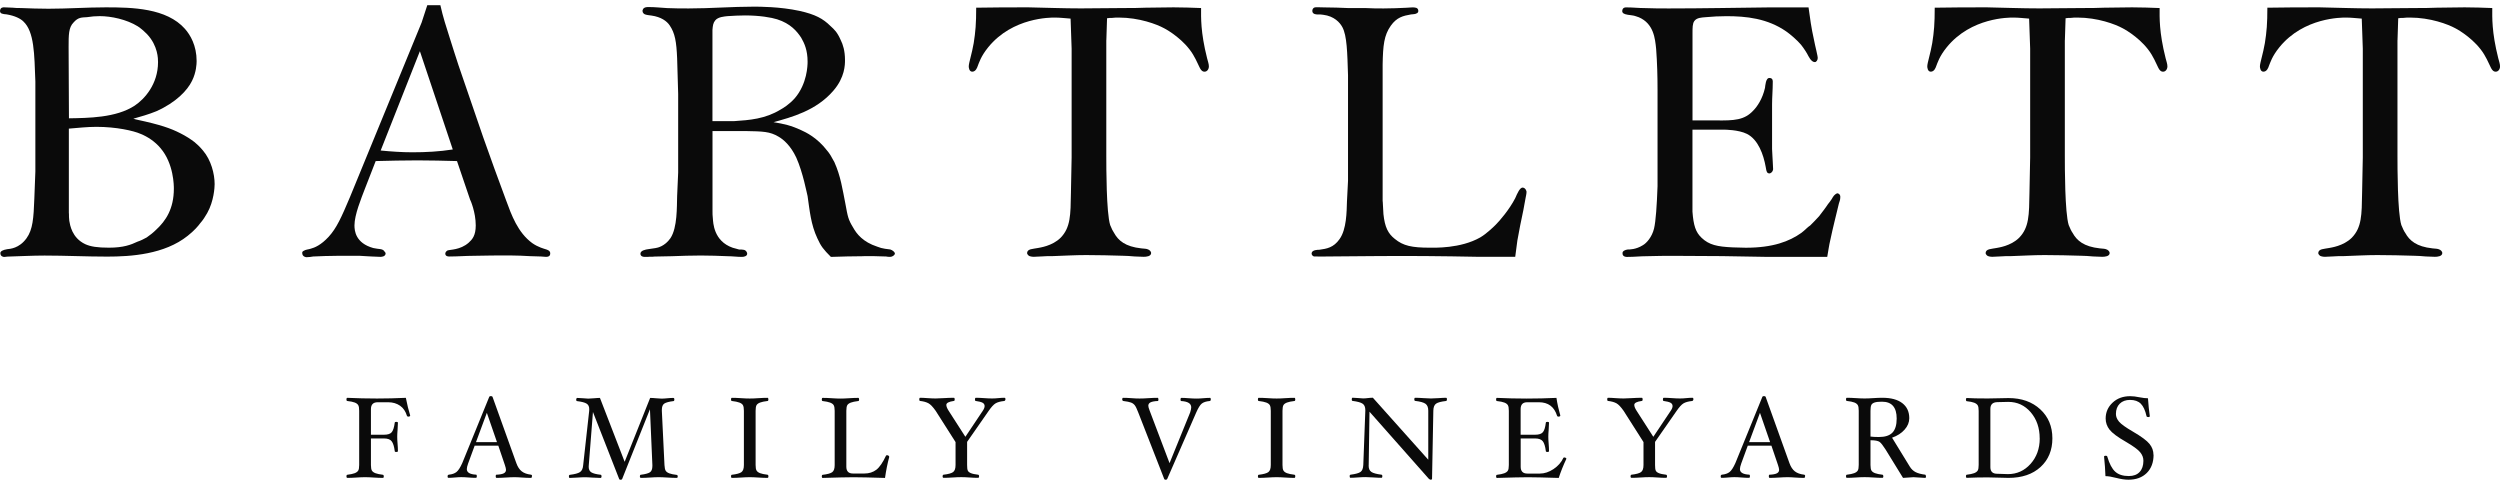 <svg width="308" height="60" viewBox="0 0 308 60" fill="none" xmlns="http://www.w3.org/2000/svg">
<g clip-path="url(#clip0_7192_156)">
<path d="M4.357 10.047C4.229 6.65 4.229 3.906 2.878 2.641C2.53 2.293 1.833 1.944 0.831 1.773C0.305 1.73 -6.10352e-05 1.688 -6.10352e-05 1.339C0.043 0.863 0.434 0.905 0.525 0.905C0.917 0.905 1.222 0.948 1.57 0.948C1.876 0.991 2.224 0.991 2.573 0.991C3.703 1.034 4.84 1.076 5.971 1.076C8.323 1.076 10.676 0.905 13.029 0.905C16.292 0.905 20.521 0.991 22.788 3.558C23.442 4.297 24.224 5.605 24.224 7.524C24.224 7.872 24.182 8.917 23.656 9.962C23.088 11.135 21.694 12.62 19.256 13.708C18.297 14.099 17.343 14.362 16.427 14.625C16.818 14.753 17.386 14.845 17.905 14.973C20.344 15.541 21.432 15.975 22.697 16.672C22.874 16.758 23.436 17.106 23.962 17.503C24.182 17.674 24.658 18.114 25.007 18.548C26.009 19.721 26.443 21.42 26.443 22.685C26.443 23.076 26.357 24.775 25.526 26.254C25.306 26.645 25 27.128 24.652 27.519C24.432 27.825 23.913 28.436 23.131 29.047C20.258 31.351 16.115 31.614 13.2 31.614C10.627 31.614 8.06 31.485 5.488 31.485C3.966 31.485 2.481 31.571 0.917 31.614C0.788 31.614 0.654 31.656 0.525 31.656C0.434 31.656 0.043 31.614 0.043 31.18C0.043 30.96 0.348 30.789 0.874 30.703C1.222 30.66 2.353 30.617 3.269 29.352C4.052 28.265 4.137 26.871 4.229 24.476C4.272 23.345 4.314 22.251 4.357 21.121V10.047ZM8.494 14.576C10.804 14.533 14.288 14.533 16.598 13.011C17.777 12.229 19.47 10.396 19.47 7.652C19.47 7.261 19.47 5.648 18.119 4.211C17.814 3.906 17.551 3.643 16.989 3.252C15.595 2.384 13.677 1.987 12.289 1.987C11.77 1.987 11.244 2.03 10.719 2.115C10.065 2.158 9.631 2.115 9.063 2.769C8.452 3.38 8.452 4.297 8.452 5.776L8.494 14.576ZM8.494 26.291C8.494 26.596 8.494 26.902 8.537 27.207C8.623 27.684 8.843 29.297 10.499 30.08C11.153 30.385 12.027 30.514 13.414 30.514C15.198 30.514 16.115 30.165 16.94 29.774C17.331 29.646 17.679 29.469 18.07 29.255C18.462 28.992 18.895 28.644 19.244 28.295C20.423 27.207 21.419 25.723 21.419 23.247C21.419 22.899 21.419 20.155 19.763 18.236C19.109 17.454 18.199 16.843 17.325 16.495C16.451 16.104 14.318 15.627 11.88 15.627C10.749 15.627 9.613 15.755 8.482 15.847V26.297L8.494 26.291Z" fill="#0A0A0A"/>
<path d="M54.254 0.643C54.56 2.036 54.994 3.386 55.428 4.737C55.776 5.868 56.124 6.913 56.473 8L59.522 16.886C60.439 19.459 61.349 22.025 62.352 24.684C63.005 26.468 63.788 28.65 65.572 29.951C66.312 30.471 67.051 30.648 67.314 30.734C67.399 30.776 67.79 30.862 67.79 31.21C67.79 31.43 67.705 31.644 67.271 31.644C67.051 31.644 66.831 31.601 66.66 31.601C66.226 31.601 65.792 31.559 65.309 31.559C64.527 31.516 63.696 31.473 62.914 31.473C61.435 31.473 59.864 31.473 58.343 31.516C57.383 31.516 56.387 31.601 55.379 31.601C55.379 31.601 54.859 31.644 54.859 31.253C54.859 31.082 54.988 30.948 55.122 30.862C55.428 30.734 56.693 30.819 57.738 29.902C58.172 29.511 58.612 29.035 58.612 27.77C58.612 26.156 57.958 24.635 57.915 24.592L56.302 19.844C54.688 19.801 53.038 19.758 51.425 19.758C49.726 19.758 47.984 19.801 46.285 19.844L44.978 23.199C44.495 24.464 43.67 26.462 43.67 27.77C43.67 28.424 43.798 29.945 45.98 30.556C46.677 30.727 47.153 30.599 47.373 30.99C47.508 31.119 47.508 31.21 47.508 31.253C47.465 31.644 46.939 31.644 46.854 31.644C46.505 31.644 46.157 31.601 45.809 31.601C45.289 31.559 44.764 31.559 44.33 31.516H41.586C40.584 31.516 39.539 31.559 38.579 31.601C38.317 31.644 38.06 31.687 37.754 31.687C37.712 31.687 37.235 31.644 37.235 31.168C37.235 31.082 37.235 30.996 37.406 30.905C37.669 30.734 38.017 30.734 38.274 30.642C38.751 30.514 39.539 30.208 40.498 29.163C41.458 28.118 42.069 26.767 43.114 24.286L51.944 2.775L52.641 0.643H54.254ZM46.891 18.542C48.198 18.67 49.506 18.762 50.814 18.762C52.47 18.762 54.126 18.676 55.782 18.414L51.73 6.308L46.897 18.548L46.891 18.542Z" fill="#0A0A0A"/>
<path d="M106.419 31.565C105.068 31.565 103.718 31.608 102.367 31.65C101.451 30.734 101.145 30.343 100.711 29.389C99.886 27.648 99.752 25.906 99.495 24.164C99.409 23.859 98.927 21.249 98.102 19.416C97.405 17.937 96.531 17.191 95.926 16.843C94.838 16.189 93.971 16.189 91.874 16.146H87.78V25.991C87.78 26.297 87.78 26.602 87.823 26.908C87.865 27.427 87.908 29.695 90.261 30.52C90.524 30.605 90.781 30.648 91.049 30.74C91.269 30.74 91.483 30.74 91.66 30.782C91.966 30.868 92.052 31.131 92.052 31.259C92.052 31.522 91.746 31.65 91.398 31.65C90.829 31.65 90.218 31.565 89.656 31.565C88.568 31.522 87.481 31.479 86.344 31.479C85.122 31.479 83.991 31.522 82.775 31.565C82.078 31.565 81.339 31.608 80.642 31.608C80.379 31.65 80.074 31.608 79.768 31.65H79.42C79.377 31.65 78.9 31.65 78.9 31.259C78.9 30.868 79.512 30.74 79.903 30.691C80.208 30.648 80.514 30.605 80.77 30.562C81.027 30.52 81.901 30.343 82.598 29.346C83.466 28.039 83.38 25.466 83.423 24.164C83.466 23.205 83.508 22.203 83.551 21.249V11.581C83.508 10.102 83.466 8.618 83.423 7.181C83.337 5.134 83.16 4.089 82.506 3.13C82.158 2.61 81.461 2.085 80.245 1.914C79.982 1.871 79.762 1.871 79.505 1.785C79.334 1.743 79.157 1.565 79.157 1.351C79.157 1.309 79.157 1.223 79.243 1.089C79.414 0.869 79.677 0.869 79.939 0.869C80.722 0.869 81.418 0.954 82.201 0.997C83.074 1.04 83.985 1.04 84.859 1.04C87.517 1.04 90.175 0.82 92.871 0.82C93.524 0.82 96.091 0.82 98.487 1.339C100.448 1.773 101.402 2.299 102.318 3.209C102.795 3.643 103.143 3.949 103.583 4.951C103.846 5.47 104.103 6.259 104.103 7.389C104.103 7.958 104.103 9.522 102.667 11.178C100.534 13.659 97.484 14.441 95.303 15.053C96.611 15.273 97.436 15.444 98.743 16.055C99.22 16.275 100.662 16.922 101.921 18.579C102.184 18.884 102.404 19.233 102.795 19.972C103.577 21.714 103.797 23.327 104.146 25.069C104.451 26.725 104.494 27.03 105.105 28.032C105.539 28.821 106.321 29.817 108.069 30.385C108.374 30.514 108.723 30.605 109.028 30.648C109.248 30.691 109.462 30.691 109.682 30.734C109.945 30.819 110.251 31.039 110.251 31.253C110.208 31.473 109.902 31.644 109.682 31.644C109.511 31.644 109.334 31.644 109.163 31.601C108.686 31.601 108.203 31.559 107.727 31.559H106.419V31.565ZM87.774 14.924H90.432C92.351 14.796 94.264 14.661 96.183 13.488C96.488 13.317 97.228 12.877 97.924 12.095C99.452 10.31 99.495 8.043 99.495 7.609C99.495 6.173 99.104 5.342 98.707 4.645C98.187 3.857 97.399 2.904 95.743 2.378C95.046 2.158 93.61 1.901 91.783 1.901C91.086 1.901 90.347 1.944 89.65 1.987C89.259 2.03 88.477 2.073 88.122 2.506C87.859 2.812 87.817 3.16 87.774 3.68V14.918V14.924Z" fill="#0A0A0A"/>
<path d="M136.296 4.951V19.147C136.296 20.626 136.296 26.199 136.773 27.727C136.944 28.161 137.121 28.515 137.249 28.686C137.775 29.646 138.643 30.385 140.604 30.599C141.038 30.642 141.258 30.642 141.429 30.727C141.601 30.77 141.821 30.99 141.821 31.161C141.821 31.595 141.209 31.638 140.904 31.638C140.513 31.638 140.116 31.595 139.773 31.595C139.254 31.552 138.771 31.51 138.337 31.51C136.858 31.467 135.373 31.424 133.809 31.424C132.416 31.424 131.065 31.51 129.714 31.552C129.238 31.552 128.755 31.552 128.278 31.595C127.973 31.595 127.667 31.638 127.362 31.638C127.362 31.638 127.056 31.638 126.842 31.552C126.799 31.552 126.537 31.381 126.537 31.161C126.579 30.642 127.233 30.685 127.887 30.55C128.058 30.508 129.629 30.33 130.674 29.285C131.896 28.02 131.896 26.499 131.939 23.755C131.982 22.276 131.982 20.834 132.024 19.398V5.996L131.896 2.292C131.242 2.25 130.631 2.164 129.934 2.164C129.458 2.164 124.752 2.121 121.746 5.825C120.829 6.955 120.615 7.744 120.438 8.178C120.395 8.306 120.218 8.831 119.784 8.831C119.393 8.831 119.35 8.312 119.35 8.178C119.35 7.744 119.741 6.613 119.961 5.305C120.181 3.912 120.267 2.91 120.267 0.948C122.442 0.905 124.581 0.905 126.714 0.905C128.847 0.948 131.022 1.034 133.161 1.034C134.946 1.034 136.73 0.991 138.521 0.991C139.388 0.991 140.262 0.991 141.136 0.948C142.267 0.948 143.446 0.905 144.577 0.905C145.707 0.905 146.844 0.948 147.974 0.991C147.974 2.121 147.889 3.906 148.714 7.175C148.799 7.524 148.934 7.872 148.934 8.178C148.934 8.526 148.714 8.831 148.408 8.831C148.323 8.831 148.146 8.831 147.974 8.611C147.754 8.349 147.455 7.481 146.972 6.699C145.884 4.914 143.923 3.735 143.403 3.472C142.529 2.995 140.354 2.164 137.83 2.164C137.567 2.164 137.304 2.164 136.999 2.207C136.779 2.207 136.608 2.207 136.388 2.25L136.302 4.951H136.296Z" fill="#0A0A0A"/>
<path d="M170.353 24.812C170.396 25.331 170.396 25.857 170.439 26.376C170.61 27.99 171.007 28.772 171.832 29.426C172.877 30.294 173.965 30.514 176.141 30.514C176.666 30.514 179.929 30.642 182.368 29.249C183.193 28.772 184.195 27.77 184.281 27.678C184.721 27.244 185.937 25.851 186.676 24.415C186.939 23.804 187.244 23.107 187.593 23.107C187.984 23.15 188.069 23.584 188.069 23.626C188.069 23.889 187.984 24.195 187.941 24.451L187.678 25.887C187.416 27.152 187.153 28.369 186.939 29.634C186.853 30.288 186.768 30.984 186.676 31.638H182.062C177.748 31.552 173.439 31.51 169.168 31.552C166.644 31.552 162.024 31.638 161.896 31.595C161.853 31.595 161.59 31.51 161.59 31.204C161.633 30.77 162.372 30.77 162.549 30.77C163.466 30.642 164.291 30.508 165.031 29.462C165.904 28.24 165.904 26.108 165.947 24.8C165.99 23.932 166.033 23.101 166.076 22.276V9.265C165.99 6.479 165.947 4.389 165.379 3.344C165.073 2.775 164.377 1.993 163.026 1.822C162.806 1.779 162.592 1.779 162.329 1.779C162.329 1.779 161.676 1.822 161.676 1.345C161.676 1.125 161.804 0.954 161.981 0.911C162.158 0.869 162.635 0.911 163.112 0.911C164.114 0.911 165.159 0.954 166.204 0.997H168.337C169.033 1.04 169.773 1.04 170.469 1.04C171.429 1.04 172.388 0.997 173.299 0.954C173.519 0.954 173.739 0.911 173.996 0.911C174.301 0.911 174.735 0.911 174.735 1.345C174.735 1.516 174.649 1.565 174.607 1.608C174.344 1.779 174.087 1.736 173.824 1.779C172.865 1.95 172.083 2.128 171.343 3.173C170.512 4.352 170.384 5.568 170.341 7.964V24.818L170.353 24.812Z" fill="#0A0A0A"/>
<path d="M222.811 0.905C222.988 2.213 223.159 3.472 223.465 4.822C223.636 5.739 223.984 6.998 223.942 7.175C223.942 7.395 223.771 7.652 223.593 7.652C223.117 7.652 222.805 6.912 222.634 6.607C222.328 6.081 222.023 5.69 221.894 5.519C221.375 4.908 220.544 4.211 220.11 3.906C217.757 2.25 215.099 1.993 212.703 1.993C211.836 1.993 211.004 2.036 210.088 2.121C209.654 2.164 209.043 2.164 208.737 2.598C208.517 2.904 208.517 3.423 208.517 4.077V14.832H211.304C213.699 14.875 214.922 14.79 216.009 13.616C216.486 13.14 217.14 12.18 217.446 10.83C217.488 10.567 217.531 9.565 218.014 9.607C218.448 9.607 218.405 10.047 218.405 10.09C218.405 11.092 218.319 11.966 218.319 12.877V18.365C218.362 18.933 218.362 19.453 218.405 19.978C218.405 20.284 218.448 20.546 218.448 20.846C218.405 21.194 218.142 21.371 217.971 21.371C217.886 21.371 217.843 21.329 217.751 21.286C217.623 21.115 217.58 20.895 217.531 20.546C217.268 19.067 216.614 17.191 215.221 16.495C214.176 15.975 212.477 15.975 212.434 15.975H208.511V26.077C208.639 27.776 208.902 28.607 209.642 29.304C210.558 30.171 211.554 30.391 213.473 30.477C213.993 30.477 214.518 30.52 215.087 30.52C218.442 30.52 220.446 29.738 221.925 28.692C222.145 28.521 222.359 28.344 222.536 28.167C222.713 27.99 222.842 27.904 223.019 27.776C223.41 27.385 223.716 27.079 224.107 26.645C224.498 26.12 224.889 25.643 225.194 25.166C225.366 24.946 225.543 24.733 225.677 24.512C225.677 24.512 225.897 24.079 226.111 23.944C226.154 23.901 226.282 23.816 226.417 23.816C226.502 23.859 226.765 23.944 226.722 24.335C226.722 24.598 226.637 24.812 226.551 25.075C226.203 26.554 225.812 28.039 225.506 29.517C225.335 30.214 225.243 30.954 225.115 31.65H217.843C214.054 31.565 210.265 31.522 206.476 31.522C205.254 31.522 204.038 31.522 202.816 31.565C202.076 31.565 201.379 31.65 200.591 31.65C200.548 31.65 199.852 31.736 199.894 31.174C199.894 30.911 200.243 30.782 200.506 30.74C200.768 30.74 201.551 30.74 202.382 30.22C202.858 29.957 203.512 29.218 203.775 28.173C203.995 27.256 204.123 25.301 204.209 22.948V11.056C204.209 9.4 204.166 7.744 204.038 6.045C203.909 4.737 203.732 2.91 201.905 2.127C201.777 2.085 201.294 1.907 201.166 1.907C200.994 1.865 200.774 1.865 200.554 1.822C200.035 1.736 199.858 1.602 199.858 1.345C199.901 0.869 200.292 0.911 200.377 0.911C201.208 0.911 201.856 0.997 202.644 0.997C203.647 1.04 204.649 1.04 205.608 1.04C209.746 1.04 213.883 0.954 218.02 0.911H222.811V0.905Z" fill="#0A0A0A"/>
<path d="M254.387 4.951V19.147C254.387 20.626 254.387 26.199 254.864 27.727C255.035 28.161 255.212 28.515 255.341 28.686C255.866 29.646 256.734 30.385 258.696 30.599C259.129 30.642 259.349 30.642 259.521 30.727C259.692 30.77 259.912 30.99 259.912 31.161C259.912 31.595 259.301 31.638 258.995 31.638C258.604 31.638 258.213 31.595 257.864 31.595C257.345 31.552 256.862 31.51 256.428 31.51C254.949 31.467 253.464 31.424 251.9 31.424C250.507 31.424 249.156 31.51 247.806 31.552C247.329 31.552 246.846 31.552 246.369 31.595C246.064 31.595 245.758 31.638 245.453 31.638C245.453 31.638 245.147 31.638 244.933 31.552C244.891 31.552 244.628 31.381 244.628 31.161C244.671 30.642 245.324 30.685 245.978 30.55C246.149 30.508 247.72 30.33 248.765 29.285C249.987 28.02 249.987 26.499 250.03 23.755C250.073 22.276 250.073 20.834 250.116 19.398V5.996L249.987 2.292C249.333 2.25 248.722 2.164 248.026 2.164C247.549 2.164 242.843 2.121 239.837 5.825C238.92 6.955 238.706 7.744 238.529 8.178C238.486 8.306 238.309 8.831 237.875 8.831C237.484 8.831 237.441 8.312 237.441 8.178C237.441 7.744 237.832 6.613 238.052 5.305C238.272 3.912 238.358 2.91 238.358 0.948C240.533 0.905 242.672 0.905 244.805 0.905C246.938 0.948 249.113 1.034 251.252 1.034C253.037 1.034 254.821 0.991 256.612 0.991C257.479 0.991 258.353 0.991 259.227 0.948C260.358 0.948 261.537 0.905 262.668 0.905C263.798 0.905 264.935 0.948 266.066 0.991C266.066 2.121 265.98 3.906 266.805 7.175C266.891 7.524 267.025 7.872 267.025 8.178C267.025 8.526 266.805 8.831 266.499 8.831C266.414 8.831 266.237 8.831 266.066 8.611C265.846 8.349 265.546 7.481 265.063 6.699C263.976 4.914 262.014 3.735 261.494 3.472C260.621 2.995 258.445 2.164 255.921 2.164C255.658 2.164 255.396 2.164 255.09 2.207C254.87 2.207 254.699 2.207 254.479 2.25L254.393 4.951H254.387Z" fill="#0A0A0A"/>
<path d="M295.368 4.951V19.147C295.368 20.626 295.368 26.199 295.845 27.727C296.016 28.161 296.193 28.515 296.322 28.686C296.847 29.646 297.715 30.385 299.677 30.599C300.111 30.642 300.331 30.642 300.502 30.727C300.673 30.77 300.893 30.99 300.893 31.161C300.893 31.595 300.282 31.638 299.976 31.638C299.585 31.638 299.188 31.595 298.846 31.595C298.326 31.552 297.843 31.51 297.409 31.51C295.931 31.467 294.446 31.424 292.881 31.424C291.488 31.424 290.137 31.51 288.787 31.552C288.31 31.552 287.827 31.552 287.351 31.595C287.045 31.595 286.739 31.638 286.434 31.638C286.434 31.638 286.128 31.638 285.914 31.552C285.872 31.552 285.609 31.381 285.609 31.161C285.652 30.642 286.306 30.685 286.959 30.55C287.131 30.508 288.701 30.33 289.746 29.285C290.968 28.02 290.968 26.499 291.011 23.755C291.054 22.276 291.054 20.834 291.097 19.398V5.996L290.968 2.292C290.314 2.25 289.703 2.164 289.007 2.164C288.53 2.164 283.824 2.121 280.818 5.825C279.901 6.955 279.687 7.744 279.51 8.178C279.467 8.306 279.29 8.831 278.856 8.831C278.465 8.831 278.422 8.312 278.422 8.178C278.422 7.744 278.813 6.613 279.033 5.305C279.253 3.912 279.339 2.91 279.339 0.948C281.514 0.905 283.653 0.905 285.786 0.905C287.919 0.948 290.094 1.034 292.233 1.034C294.018 1.034 295.802 0.991 297.593 0.991C298.461 0.991 299.334 0.991 300.208 0.948C301.339 0.948 302.518 0.905 303.649 0.905C304.779 0.905 305.916 0.948 307.047 0.991C307.047 2.121 306.961 3.906 307.786 7.175C307.872 7.524 308.006 7.872 308.006 8.178C308.006 8.526 307.786 8.831 307.481 8.831C307.395 8.831 307.218 8.831 307.047 8.611C306.827 8.349 306.527 7.481 306.044 6.699C304.957 4.914 302.995 3.735 302.476 3.472C301.602 2.995 299.426 2.164 296.902 2.164C296.639 2.164 296.377 2.164 296.071 2.207C295.851 2.207 295.68 2.207 295.46 2.25L295.374 4.951H295.368Z" fill="#0A0A0A"/>
<path d="M50.533 51.188C50.533 51.285 50.447 51.328 50.288 51.328C50.209 51.328 50.16 51.291 50.136 51.23C49.971 50.68 49.689 50.265 49.286 49.984C48.883 49.703 48.394 49.556 47.813 49.556H46.536C45.98 49.556 45.699 49.837 45.699 50.405V53.559H47.312C47.783 53.559 48.107 53.449 48.272 53.235C48.443 53.015 48.559 52.636 48.632 52.08C48.632 52.006 48.699 51.97 48.822 51.97C48.944 51.97 49.023 52.006 49.023 52.08C49.023 52.318 49.005 52.611 48.98 52.972C48.95 53.314 48.938 53.595 48.938 53.815C48.938 54.035 48.95 54.322 48.98 54.665C49.011 55.031 49.023 55.337 49.023 55.575C49.023 55.649 48.956 55.685 48.822 55.685C48.687 55.685 48.632 55.649 48.632 55.575C48.559 54.995 48.431 54.591 48.253 54.365C48.076 54.133 47.764 54.017 47.312 54.017H45.699V57.292C45.699 57.616 45.742 57.849 45.821 57.983C45.907 58.117 46.053 58.221 46.261 58.301C46.469 58.38 46.774 58.441 47.166 58.49C47.245 58.502 47.282 58.564 47.282 58.68C47.282 58.814 47.245 58.875 47.172 58.875C46.854 58.875 46.475 58.863 46.041 58.833C45.619 58.802 45.265 58.79 44.978 58.79C44.691 58.79 44.336 58.802 43.92 58.833C43.487 58.863 43.108 58.875 42.79 58.875C42.717 58.875 42.68 58.808 42.68 58.68C42.68 58.564 42.717 58.496 42.79 58.49C43.181 58.441 43.48 58.38 43.688 58.301C43.896 58.221 44.043 58.117 44.128 57.983C44.214 57.849 44.251 57.616 44.251 57.286V50.607C44.251 50.283 44.214 50.051 44.134 49.916C44.055 49.782 43.914 49.672 43.707 49.593C43.499 49.513 43.193 49.446 42.79 49.403C42.717 49.403 42.68 49.336 42.68 49.208C42.68 49.079 42.717 49.012 42.79 49.012C43.982 49.067 45.204 49.097 46.45 49.097C47.63 49.097 48.816 49.067 50.001 49.012C50.16 49.831 50.337 50.552 50.533 51.181V51.188Z" fill="#0A0A0A"/>
<path d="M65.529 58.68C65.529 58.814 65.493 58.875 65.413 58.875C65.089 58.875 64.717 58.863 64.307 58.833C63.953 58.802 63.647 58.79 63.397 58.79C63.109 58.79 62.749 58.802 62.327 58.833C61.881 58.863 61.496 58.875 61.178 58.875C61.105 58.875 61.068 58.808 61.068 58.68C61.068 58.551 61.099 58.484 61.154 58.484C61.575 58.466 61.875 58.411 62.064 58.313C62.248 58.221 62.339 58.075 62.339 57.879C62.339 57.757 62.291 57.561 62.199 57.286L61.392 54.909H58.477L57.67 57.109C57.567 57.403 57.512 57.629 57.512 57.794C57.512 58.209 57.891 58.441 58.66 58.478C58.715 58.478 58.746 58.545 58.746 58.674C58.746 58.802 58.709 58.869 58.636 58.869C58.355 58.869 58.037 58.857 57.695 58.826C57.371 58.796 57.078 58.784 56.827 58.784C56.626 58.784 56.369 58.796 56.063 58.826C55.745 58.857 55.471 58.869 55.244 58.869C55.171 58.869 55.141 58.808 55.141 58.692C55.141 58.564 55.196 58.49 55.306 58.478C55.697 58.441 56.008 58.331 56.234 58.154C56.461 57.977 56.699 57.61 56.949 57.054L60.268 48.908C60.298 48.835 60.365 48.798 60.469 48.798C60.579 48.798 60.653 48.835 60.683 48.902L63.611 57.054C63.776 57.513 63.995 57.849 64.277 58.069C64.558 58.289 64.937 58.423 65.407 58.478C65.505 58.49 65.548 58.551 65.548 58.667L65.529 58.68ZM61.227 54.469L59.98 50.858L58.642 54.469H61.227Z" fill="#0A0A0A"/>
<path d="M83.496 58.68C83.496 58.814 83.459 58.875 83.38 58.875C83.062 58.875 82.677 58.863 82.225 58.833C81.791 58.802 81.43 58.79 81.143 58.79C80.856 58.79 80.502 58.802 80.086 58.833C79.652 58.863 79.279 58.875 78.962 58.875C78.876 58.875 78.833 58.808 78.833 58.68C78.833 58.564 78.87 58.496 78.943 58.49C79.499 58.423 79.872 58.319 80.074 58.185C80.275 58.05 80.373 57.788 80.373 57.403V57.286L80.074 50.417L76.658 58.991C76.627 59.071 76.566 59.108 76.462 59.108C76.358 59.108 76.291 59.071 76.273 58.991L73.052 50.76L72.539 57.299C72.527 57.378 72.527 57.451 72.527 57.513C72.527 57.83 72.637 58.056 72.85 58.191C73.07 58.331 73.456 58.429 74.012 58.49C74.079 58.502 74.109 58.564 74.109 58.686C74.109 58.814 74.067 58.881 73.981 58.881C73.737 58.881 73.4 58.869 72.973 58.839C72.576 58.808 72.27 58.796 72.056 58.796C71.818 58.796 71.5 58.808 71.097 58.839C70.706 58.869 70.4 58.881 70.186 58.881C70.119 58.881 70.088 58.814 70.088 58.686C70.088 58.57 70.131 58.502 70.217 58.496C70.809 58.423 71.225 58.313 71.457 58.16C71.683 58.008 71.818 57.72 71.848 57.299L72.588 50.619C72.588 50.534 72.594 50.454 72.594 50.393C72.594 50.081 72.484 49.861 72.27 49.727C72.05 49.586 71.659 49.489 71.084 49.415C71.017 49.415 70.987 49.348 70.987 49.22C70.987 49.177 70.999 49.128 71.029 49.085C71.06 49.042 71.084 49.024 71.115 49.024C71.286 49.024 71.537 49.036 71.861 49.067C72.135 49.097 72.337 49.11 72.466 49.11C72.63 49.11 72.869 49.097 73.174 49.067C73.492 49.036 73.737 49.024 73.914 49.024L76.957 56.895L80.098 49.024C80.288 49.024 80.532 49.036 80.838 49.067C81.113 49.097 81.333 49.11 81.492 49.11C81.687 49.11 81.932 49.097 82.207 49.067C82.494 49.036 82.744 49.024 82.952 49.024C83.038 49.024 83.081 49.091 83.081 49.22C83.081 49.348 83.044 49.415 82.971 49.415C82.414 49.483 82.042 49.586 81.84 49.721C81.638 49.855 81.54 50.118 81.54 50.503V50.625L81.864 57.305C81.883 57.635 81.932 57.867 82.017 58.001C82.103 58.136 82.255 58.24 82.463 58.319C82.677 58.399 82.983 58.46 83.38 58.509C83.459 58.521 83.496 58.582 83.496 58.698V58.68Z" fill="#0A0A0A"/>
<path d="M94.667 58.68C94.667 58.814 94.63 58.875 94.557 58.875C94.239 58.875 93.867 58.863 93.427 58.833C93.011 58.802 92.657 58.79 92.369 58.79C92.082 58.79 91.728 58.802 91.312 58.833C90.872 58.863 90.493 58.875 90.169 58.875C90.096 58.875 90.059 58.808 90.059 58.68C90.059 58.564 90.096 58.496 90.169 58.49C90.744 58.423 91.129 58.319 91.337 58.172C91.544 58.026 91.648 57.733 91.648 57.292V50.613C91.648 50.283 91.606 50.045 91.526 49.91C91.447 49.776 91.3 49.672 91.086 49.593C90.878 49.513 90.573 49.452 90.169 49.403C90.096 49.403 90.059 49.336 90.059 49.208C90.059 49.079 90.096 49.012 90.169 49.012C90.493 49.012 90.872 49.024 91.312 49.055C91.728 49.085 92.082 49.097 92.369 49.097C92.657 49.097 93.011 49.085 93.427 49.055C93.861 49.024 94.239 49.012 94.557 49.012C94.63 49.012 94.667 49.079 94.667 49.208C94.667 49.336 94.63 49.403 94.557 49.403C94.16 49.452 93.854 49.513 93.647 49.593C93.439 49.672 93.292 49.776 93.213 49.904C93.133 50.039 93.091 50.271 93.091 50.607V57.286C93.091 57.61 93.127 57.843 93.213 57.977C93.292 58.111 93.439 58.215 93.641 58.295C93.848 58.374 94.148 58.435 94.545 58.484C94.624 58.496 94.667 58.557 94.667 58.674V58.68Z" fill="#0A0A0A"/>
<path d="M109.56 56.272C109.334 57.103 109.163 57.971 109.034 58.881C107.219 58.826 105.936 58.796 105.166 58.796C104.396 58.796 103.137 58.826 101.353 58.881C101.279 58.881 101.243 58.814 101.243 58.686C101.243 58.57 101.279 58.502 101.353 58.496C101.927 58.429 102.312 58.325 102.52 58.179C102.728 58.032 102.832 57.739 102.832 57.299V50.619C102.832 50.289 102.789 50.051 102.709 49.916C102.63 49.782 102.477 49.678 102.269 49.599C102.062 49.519 101.756 49.458 101.353 49.409C101.279 49.409 101.243 49.342 101.243 49.214C101.243 49.085 101.279 49.018 101.353 49.018C101.671 49.018 102.049 49.03 102.483 49.061C102.905 49.091 103.259 49.104 103.547 49.104C103.834 49.104 104.188 49.091 104.604 49.061C105.038 49.03 105.417 49.018 105.734 49.018C105.808 49.018 105.844 49.085 105.844 49.214C105.844 49.342 105.808 49.409 105.734 49.409C105.337 49.458 105.032 49.519 104.824 49.599C104.616 49.678 104.469 49.782 104.39 49.91C104.311 50.045 104.268 50.277 104.268 50.613V57.5C104.268 58.062 104.543 58.337 105.087 58.337H106.492C107.073 58.337 107.562 58.179 107.965 57.873C108.368 57.561 108.759 56.987 109.157 56.138C109.175 56.101 109.218 56.083 109.291 56.083C109.352 56.083 109.407 56.101 109.462 56.138C109.517 56.174 109.542 56.217 109.542 56.266L109.56 56.272Z" fill="#0A0A0A"/>
<path d="M123.866 49.208C123.866 49.256 123.848 49.305 123.817 49.342C123.787 49.379 123.75 49.403 123.713 49.403C123.249 49.452 122.894 49.55 122.65 49.696C122.412 49.837 122.131 50.149 121.801 50.625L119.148 54.439V57.286C119.148 57.61 119.173 57.836 119.228 57.965C119.283 58.099 119.405 58.203 119.607 58.289C119.802 58.374 120.102 58.435 120.505 58.484C120.578 58.496 120.621 58.557 120.621 58.674C120.621 58.808 120.584 58.869 120.505 58.869C120.187 58.869 119.833 58.857 119.436 58.826C119.051 58.796 118.714 58.784 118.427 58.784C118.14 58.784 117.792 58.796 117.376 58.826C116.936 58.857 116.557 58.869 116.246 58.869C116.166 58.869 116.129 58.802 116.129 58.674C116.129 58.557 116.166 58.49 116.246 58.484C116.82 58.417 117.205 58.313 117.413 58.166C117.621 58.02 117.724 57.726 117.724 57.286V54.463L115.274 50.613C114.938 50.136 114.644 49.825 114.388 49.684C114.131 49.544 113.789 49.446 113.361 49.397C113.288 49.397 113.251 49.33 113.251 49.201C113.251 49.073 113.288 49.006 113.361 49.006C113.581 49.006 113.887 49.018 114.266 49.049C114.681 49.079 115.017 49.091 115.274 49.091C115.512 49.091 115.848 49.079 116.27 49.049C116.765 49.018 117.181 49.006 117.511 49.006C117.584 49.006 117.621 49.073 117.621 49.201C117.621 49.33 117.584 49.397 117.511 49.397C116.893 49.483 116.588 49.641 116.588 49.886C116.588 50.075 116.686 50.32 116.881 50.619L118.934 53.815L121.079 50.607C121.232 50.381 121.306 50.191 121.306 50.026C121.306 49.849 121.22 49.709 121.055 49.617C120.884 49.525 120.603 49.452 120.199 49.397C120.144 49.397 120.114 49.33 120.114 49.201C120.114 49.073 120.151 49.006 120.224 49.006C120.505 49.006 120.841 49.018 121.244 49.049C121.636 49.079 121.966 49.091 122.222 49.091C122.461 49.091 122.717 49.079 122.986 49.049C123.261 49.018 123.518 49.006 123.768 49.006C123.842 49.006 123.878 49.073 123.878 49.201L123.866 49.208Z" fill="#0A0A0A"/>
<path d="M149.172 49.183C149.172 49.33 149.117 49.409 149.013 49.409C148.598 49.446 148.28 49.55 148.066 49.715C147.852 49.88 147.62 50.259 147.363 50.845L143.807 58.991C143.77 59.071 143.709 59.108 143.605 59.108C143.513 59.108 143.446 59.065 143.422 58.985L140.244 50.845C140.067 50.387 139.926 50.081 139.804 49.929C139.688 49.782 139.535 49.666 139.339 49.593C139.144 49.519 138.832 49.458 138.398 49.403C138.362 49.403 138.331 49.385 138.301 49.342C138.27 49.305 138.258 49.256 138.258 49.208C138.258 49.079 138.294 49.012 138.356 49.012C138.673 49.012 139.022 49.024 139.407 49.055C139.773 49.085 140.097 49.097 140.391 49.097C140.684 49.097 141.038 49.085 141.466 49.055C141.912 49.024 142.291 49.012 142.609 49.012C142.682 49.012 142.719 49.079 142.719 49.208C142.719 49.336 142.694 49.403 142.652 49.403C142.236 49.421 141.937 49.476 141.747 49.568C141.564 49.66 141.472 49.8 141.472 49.99C141.472 50.106 141.527 50.314 141.643 50.607L144.088 57.06L146.63 50.803C146.716 50.528 146.758 50.32 146.758 50.185C146.758 49.715 146.349 49.458 145.524 49.409C145.469 49.409 145.438 49.342 145.438 49.214C145.438 49.085 145.481 49.018 145.567 49.018C145.787 49.018 146.08 49.03 146.441 49.061C146.838 49.091 147.168 49.104 147.424 49.104C147.638 49.104 147.907 49.091 148.237 49.061C148.579 49.03 148.861 49.018 149.081 49.018C149.136 49.018 149.166 49.073 149.166 49.183H149.172Z" fill="#0A0A0A"/>
<path d="M159.579 58.68C159.579 58.814 159.543 58.875 159.469 58.875C159.152 58.875 158.779 58.863 158.339 58.833C157.923 58.802 157.569 58.79 157.282 58.79C156.994 58.79 156.64 58.802 156.224 58.833C155.784 58.863 155.406 58.875 155.082 58.875C155.008 58.875 154.972 58.808 154.972 58.68C154.972 58.564 155.008 58.496 155.082 58.49C155.656 58.423 156.041 58.319 156.249 58.172C156.457 58.026 156.561 57.733 156.561 57.292V50.613C156.561 50.283 156.518 50.045 156.438 49.91C156.359 49.776 156.212 49.672 155.998 49.593C155.791 49.513 155.485 49.452 155.082 49.403C155.008 49.403 154.972 49.336 154.972 49.208C154.972 49.079 155.008 49.012 155.082 49.012C155.406 49.012 155.784 49.024 156.224 49.055C156.64 49.085 156.994 49.097 157.282 49.097C157.569 49.097 157.923 49.085 158.339 49.055C158.773 49.024 159.152 49.012 159.469 49.012C159.543 49.012 159.579 49.079 159.579 49.208C159.579 49.336 159.543 49.403 159.469 49.403C159.072 49.452 158.767 49.513 158.559 49.593C158.351 49.672 158.204 49.776 158.125 49.904C158.046 50.039 158.003 50.271 158.003 50.607V57.286C158.003 57.61 158.039 57.843 158.125 57.977C158.204 58.111 158.351 58.215 158.553 58.295C158.761 58.374 159.06 58.435 159.457 58.484C159.537 58.496 159.579 58.557 159.579 58.674V58.68Z" fill="#0A0A0A"/>
<path d="M178.261 49.214C178.261 49.33 178.224 49.397 178.145 49.403C177.558 49.47 177.149 49.574 176.929 49.727C176.709 49.88 176.593 50.173 176.587 50.601L176.428 58.961C176.428 59.059 176.373 59.101 176.257 59.101C176.202 59.101 176.122 59.065 176.031 58.985L168.722 50.723L168.624 57.28C168.624 57.317 168.618 57.354 168.618 57.384C168.618 57.745 168.734 57.995 168.96 58.148C169.186 58.295 169.596 58.405 170.188 58.478C170.268 58.49 170.304 58.551 170.304 58.667C170.304 58.802 170.268 58.863 170.188 58.863C169.944 58.863 169.608 58.851 169.174 58.82C168.771 58.79 168.459 58.778 168.245 58.778C168.007 58.778 167.689 58.79 167.292 58.82C166.907 58.851 166.601 58.863 166.387 58.863C166.314 58.863 166.277 58.796 166.277 58.667C166.277 58.551 166.32 58.484 166.406 58.478C166.992 58.405 167.396 58.295 167.609 58.148C167.823 58.001 167.939 57.708 167.958 57.28L168.208 50.601V50.534C168.208 50.155 168.098 49.88 167.872 49.733C167.652 49.58 167.237 49.47 166.632 49.391C166.564 49.391 166.534 49.324 166.534 49.195C166.534 49.067 166.571 49 166.644 49C166.809 49 167.041 49.012 167.341 49.042C167.603 49.073 167.805 49.085 167.933 49.085C168.098 49.085 168.3 49.073 168.526 49.042C168.764 49.012 168.966 49 169.137 49L175.963 56.639V50.595C175.963 50.191 175.847 49.91 175.621 49.745C175.389 49.58 174.967 49.464 174.35 49.391C174.277 49.379 174.24 49.318 174.24 49.201C174.24 49.067 174.277 49.006 174.35 49.006C174.607 49.006 174.943 49.018 175.371 49.049C175.768 49.079 176.073 49.091 176.293 49.091C176.532 49.091 176.849 49.079 177.253 49.049C177.638 49.018 177.943 49.006 178.151 49.006C178.224 49.006 178.267 49.073 178.267 49.201L178.261 49.214Z" fill="#0A0A0A"/>
<path d="M192.971 56.541C192.586 57.36 192.274 58.142 192.036 58.881C190.251 58.826 188.98 58.796 188.228 58.796C187.477 58.796 186.212 58.826 184.427 58.881C184.354 58.881 184.317 58.814 184.317 58.686C184.317 58.57 184.354 58.502 184.427 58.496C184.818 58.447 185.118 58.386 185.326 58.307C185.533 58.227 185.68 58.124 185.766 57.989C185.851 57.855 185.888 57.623 185.888 57.292V50.613C185.888 50.289 185.851 50.057 185.772 49.922C185.692 49.788 185.552 49.678 185.344 49.599C185.136 49.519 184.831 49.452 184.427 49.409C184.354 49.409 184.317 49.342 184.317 49.214C184.317 49.085 184.354 49.018 184.427 49.018C185.619 49.073 186.841 49.104 188.088 49.104C189.334 49.104 190.569 49.073 191.754 49.018C191.864 49.751 192.023 50.472 192.231 51.188C192.231 51.285 192.146 51.328 191.981 51.328C191.901 51.328 191.852 51.291 191.834 51.23C191.486 50.112 190.74 49.556 189.591 49.556H188.161C187.611 49.556 187.342 49.837 187.342 50.405V53.559H189.127C189.603 53.559 189.921 53.449 190.092 53.235C190.263 53.021 190.379 52.636 190.447 52.08C190.447 52.006 190.514 51.97 190.642 51.97C190.771 51.97 190.838 52.006 190.838 52.08C190.838 52.318 190.819 52.611 190.795 52.972C190.764 53.314 190.752 53.595 190.752 53.815C190.752 54.035 190.764 54.322 190.795 54.665C190.826 55.031 190.838 55.337 190.838 55.575C190.838 55.649 190.771 55.685 190.642 55.685C190.514 55.685 190.447 55.649 190.447 55.575C190.373 54.995 190.251 54.591 190.074 54.365C189.897 54.139 189.579 54.017 189.133 54.017H187.348V57.506C187.348 58.062 187.623 58.344 188.167 58.344H189.713C190.276 58.344 190.832 58.16 191.388 57.794C191.938 57.427 192.347 56.969 192.604 56.419C192.622 56.376 192.665 56.358 192.726 56.358C192.793 56.358 192.848 56.376 192.903 56.413C192.952 56.449 192.983 56.492 192.983 56.541H192.971Z" fill="#0A0A0A"/>
<path d="M208.621 49.208C208.621 49.256 208.603 49.305 208.572 49.342C208.542 49.379 208.505 49.403 208.468 49.403C208.004 49.452 207.649 49.55 207.405 49.696C207.167 49.837 206.886 50.149 206.556 50.625L203.903 54.439V57.286C203.903 57.61 203.928 57.836 203.983 57.965C204.038 58.099 204.16 58.203 204.362 58.289C204.557 58.374 204.857 58.435 205.26 58.484C205.333 58.496 205.376 58.557 205.376 58.674C205.376 58.808 205.339 58.869 205.26 58.869C204.942 58.869 204.588 58.857 204.191 58.826C203.806 58.796 203.469 58.784 203.182 58.784C202.895 58.784 202.547 58.796 202.131 58.826C201.691 58.857 201.312 58.869 201.001 58.869C200.921 58.869 200.884 58.802 200.884 58.674C200.884 58.557 200.921 58.49 201.001 58.484C201.575 58.417 201.96 58.313 202.168 58.166C202.376 58.02 202.479 57.726 202.479 57.286V54.463L200.029 50.613C199.693 50.136 199.399 49.825 199.143 49.684C198.886 49.544 198.544 49.446 198.116 49.397C198.043 49.397 198.006 49.33 198.006 49.201C198.006 49.073 198.043 49.006 198.116 49.006C198.336 49.006 198.642 49.018 199.021 49.049C199.436 49.079 199.772 49.091 200.029 49.091C200.267 49.091 200.603 49.079 201.025 49.049C201.52 49.018 201.936 49.006 202.266 49.006C202.339 49.006 202.376 49.073 202.376 49.201C202.376 49.33 202.339 49.397 202.266 49.397C201.648 49.483 201.343 49.641 201.343 49.886C201.343 50.075 201.441 50.32 201.636 50.619L203.689 53.815L205.834 50.607C205.987 50.381 206.061 50.191 206.061 50.026C206.061 49.849 205.975 49.709 205.81 49.617C205.639 49.525 205.358 49.452 204.954 49.397C204.899 49.397 204.869 49.33 204.869 49.201C204.869 49.073 204.906 49.006 204.979 49.006C205.26 49.006 205.596 49.018 205.999 49.049C206.391 49.079 206.721 49.091 206.977 49.091C207.216 49.091 207.472 49.079 207.741 49.049C208.016 49.018 208.273 49.006 208.523 49.006C208.597 49.006 208.633 49.073 208.633 49.201L208.621 49.208Z" fill="#0A0A0A"/>
<path d="M222.377 58.68C222.377 58.814 222.341 58.875 222.261 58.875C221.937 58.875 221.564 58.863 221.155 58.833C220.801 58.802 220.495 58.79 220.244 58.79C219.957 58.79 219.597 58.802 219.175 58.833C218.729 58.863 218.344 58.875 218.026 58.875C217.953 58.875 217.916 58.808 217.916 58.68C217.916 58.551 217.947 58.484 218.002 58.484C218.423 58.466 218.723 58.411 218.912 58.313C219.096 58.221 219.187 58.075 219.187 57.879C219.187 57.757 219.138 57.561 219.047 57.286L218.24 54.909H215.325L214.518 57.109C214.414 57.403 214.359 57.629 214.359 57.794C214.359 58.209 214.738 58.441 215.508 58.478C215.563 58.478 215.594 58.545 215.594 58.674C215.594 58.802 215.557 58.869 215.484 58.869C215.203 58.869 214.885 58.857 214.543 58.826C214.219 58.796 213.926 58.784 213.675 58.784C213.473 58.784 213.217 58.796 212.911 58.826C212.593 58.857 212.318 58.869 212.092 58.869C212.019 58.869 211.988 58.808 211.988 58.692C211.988 58.564 212.043 58.49 212.153 58.478C212.544 58.441 212.856 58.331 213.082 58.154C213.308 57.977 213.547 57.61 213.797 57.054L217.116 48.908C217.146 48.835 217.213 48.798 217.317 48.798C217.427 48.798 217.501 48.835 217.531 48.902L220.458 57.054C220.623 57.513 220.843 57.849 221.124 58.069C221.406 58.289 221.784 58.423 222.255 58.478C222.353 58.49 222.396 58.551 222.396 58.667L222.377 58.68ZM218.075 54.469L216.828 50.858L215.49 54.469H218.075Z" fill="#0A0A0A"/>
<path d="M237.288 58.68C237.288 58.814 237.252 58.875 237.178 58.875C237.001 58.875 236.72 58.857 236.323 58.826C236.036 58.802 235.846 58.79 235.748 58.79C235.614 58.79 235.394 58.802 235.101 58.833C234.807 58.863 234.593 58.875 234.453 58.875L232.302 55.38C231.996 54.897 231.752 54.585 231.568 54.445C231.379 54.31 231.006 54.237 230.444 54.237V57.286C230.444 57.61 230.487 57.843 230.566 57.977C230.652 58.111 230.798 58.215 231.006 58.295C231.214 58.374 231.519 58.435 231.911 58.484C231.99 58.496 232.027 58.557 232.027 58.674C232.027 58.808 231.99 58.869 231.917 58.869C231.599 58.869 231.22 58.857 230.786 58.826C230.364 58.796 230.01 58.784 229.723 58.784C229.436 58.784 229.081 58.796 228.666 58.826C228.232 58.857 227.853 58.869 227.535 58.869C227.462 58.869 227.425 58.802 227.425 58.674C227.425 58.557 227.462 58.49 227.535 58.484C227.926 58.435 228.226 58.374 228.433 58.295C228.641 58.215 228.788 58.111 228.873 57.977C228.959 57.843 228.996 57.61 228.996 57.28V50.601C228.996 50.277 228.959 50.045 228.879 49.91C228.8 49.776 228.659 49.666 228.452 49.586C228.244 49.507 227.938 49.44 227.535 49.397C227.462 49.397 227.425 49.33 227.425 49.201C227.425 49.073 227.462 49.006 227.535 49.006C227.853 49.006 228.226 49.018 228.666 49.049C229.081 49.079 229.436 49.091 229.723 49.091C230.01 49.091 230.364 49.079 230.786 49.049C231.226 49.018 231.605 49.006 231.917 49.006C232.974 49.006 233.787 49.226 234.361 49.666C234.936 50.106 235.223 50.729 235.223 51.524C235.223 52.025 235.033 52.495 234.648 52.929C234.269 53.363 233.75 53.693 233.102 53.925L235.284 57.482C235.473 57.794 235.718 58.02 236.017 58.172C236.317 58.319 236.702 58.423 237.172 58.478C237.239 58.49 237.27 58.551 237.27 58.667L237.288 58.68ZM233.671 51.566C233.671 50.179 233.072 49.489 231.862 49.489C231.464 49.489 231.165 49.519 230.957 49.586C230.756 49.654 230.615 49.751 230.548 49.892C230.481 50.032 230.444 50.271 230.444 50.619V53.785C230.719 53.821 231.061 53.84 231.477 53.84C232.241 53.84 232.791 53.663 233.145 53.302C233.493 52.941 233.671 52.367 233.671 51.572V51.566Z" fill="#0A0A0A"/>
<path d="M252.853 54.011C252.853 55.465 252.364 56.645 251.393 57.537C250.421 58.429 249.101 58.875 247.445 58.875C247.237 58.875 246.816 58.863 246.18 58.845C245.526 58.826 245.092 58.814 244.878 58.814C243.998 58.814 243.143 58.833 242.312 58.869C242.238 58.869 242.202 58.802 242.202 58.674C242.202 58.557 242.238 58.49 242.312 58.484C242.703 58.435 243.002 58.374 243.21 58.295C243.418 58.215 243.564 58.111 243.65 57.977C243.736 57.843 243.772 57.61 243.772 57.28V50.631C243.772 50.307 243.736 50.075 243.656 49.941C243.577 49.806 243.436 49.703 243.228 49.617C243.021 49.538 242.715 49.47 242.312 49.428C242.238 49.428 242.202 49.36 242.202 49.232C242.202 49.104 242.238 49.036 242.312 49.036C242.868 49.073 243.717 49.091 244.878 49.091C245.092 49.091 245.532 49.085 246.18 49.067C246.816 49.055 247.237 49.042 247.445 49.042C249.058 49.042 250.366 49.507 251.362 50.43C252.358 51.352 252.853 52.544 252.853 53.999V54.011ZM251.289 54.011C251.289 52.721 250.922 51.652 250.189 50.796C249.456 49.941 248.533 49.513 247.427 49.513H247.384L246.052 49.544C245.496 49.562 245.214 49.837 245.214 50.369V57.561C245.214 58.099 245.496 58.368 246.052 58.368L247.384 58.411C248.484 58.411 249.413 57.989 250.164 57.152C250.916 56.309 251.295 55.264 251.295 54.011H251.289Z" fill="#0A0A0A"/>
<path d="M265.32 56.028C265.32 56.969 265.039 57.714 264.483 58.27C263.921 58.826 263.169 59.101 262.216 59.101C261.794 59.101 261.287 59.022 260.706 58.875C260.168 58.735 259.734 58.661 259.392 58.661C259.362 57.861 259.307 57.054 259.221 56.254C259.221 56.18 259.294 56.144 259.435 56.144C259.539 56.144 259.6 56.18 259.618 56.254C259.875 57.134 260.199 57.751 260.596 58.111C260.993 58.472 261.549 58.649 262.271 58.649C262.845 58.649 263.285 58.484 263.597 58.154C263.908 57.824 264.067 57.36 264.067 56.767C264.067 56.382 263.933 56.028 263.658 55.704C263.383 55.374 262.802 54.952 261.91 54.432C260.883 53.846 260.211 53.339 259.893 52.929C259.576 52.52 259.417 52.061 259.417 51.56C259.417 50.79 259.704 50.136 260.272 49.605C260.841 49.073 261.562 48.81 262.442 48.81C262.772 48.81 263.157 48.853 263.584 48.945C263.988 49.024 264.336 49.067 264.629 49.067C264.684 49.898 264.764 50.631 264.856 51.267C264.856 51.34 264.794 51.383 264.672 51.383C264.538 51.383 264.464 51.346 264.452 51.267C264.293 50.558 264.061 50.051 263.743 49.733C263.426 49.421 262.986 49.269 262.423 49.269C261.892 49.269 261.47 49.421 261.152 49.733C260.841 50.045 260.682 50.466 260.682 50.998C260.682 51.334 260.81 51.652 261.073 51.958C261.336 52.263 261.904 52.672 262.784 53.18C263.823 53.785 264.501 54.292 264.825 54.695C265.149 55.099 265.308 55.551 265.308 56.034L265.32 56.028Z" fill="#0A0A0A"/>
</g>
<defs>
<clipPath id="clip0_7192_156">
<rect width="308" height="58.465" fill="white" transform="translate(-6.10352e-05 0.643)"/>
</clipPath>
</defs>
</svg>
